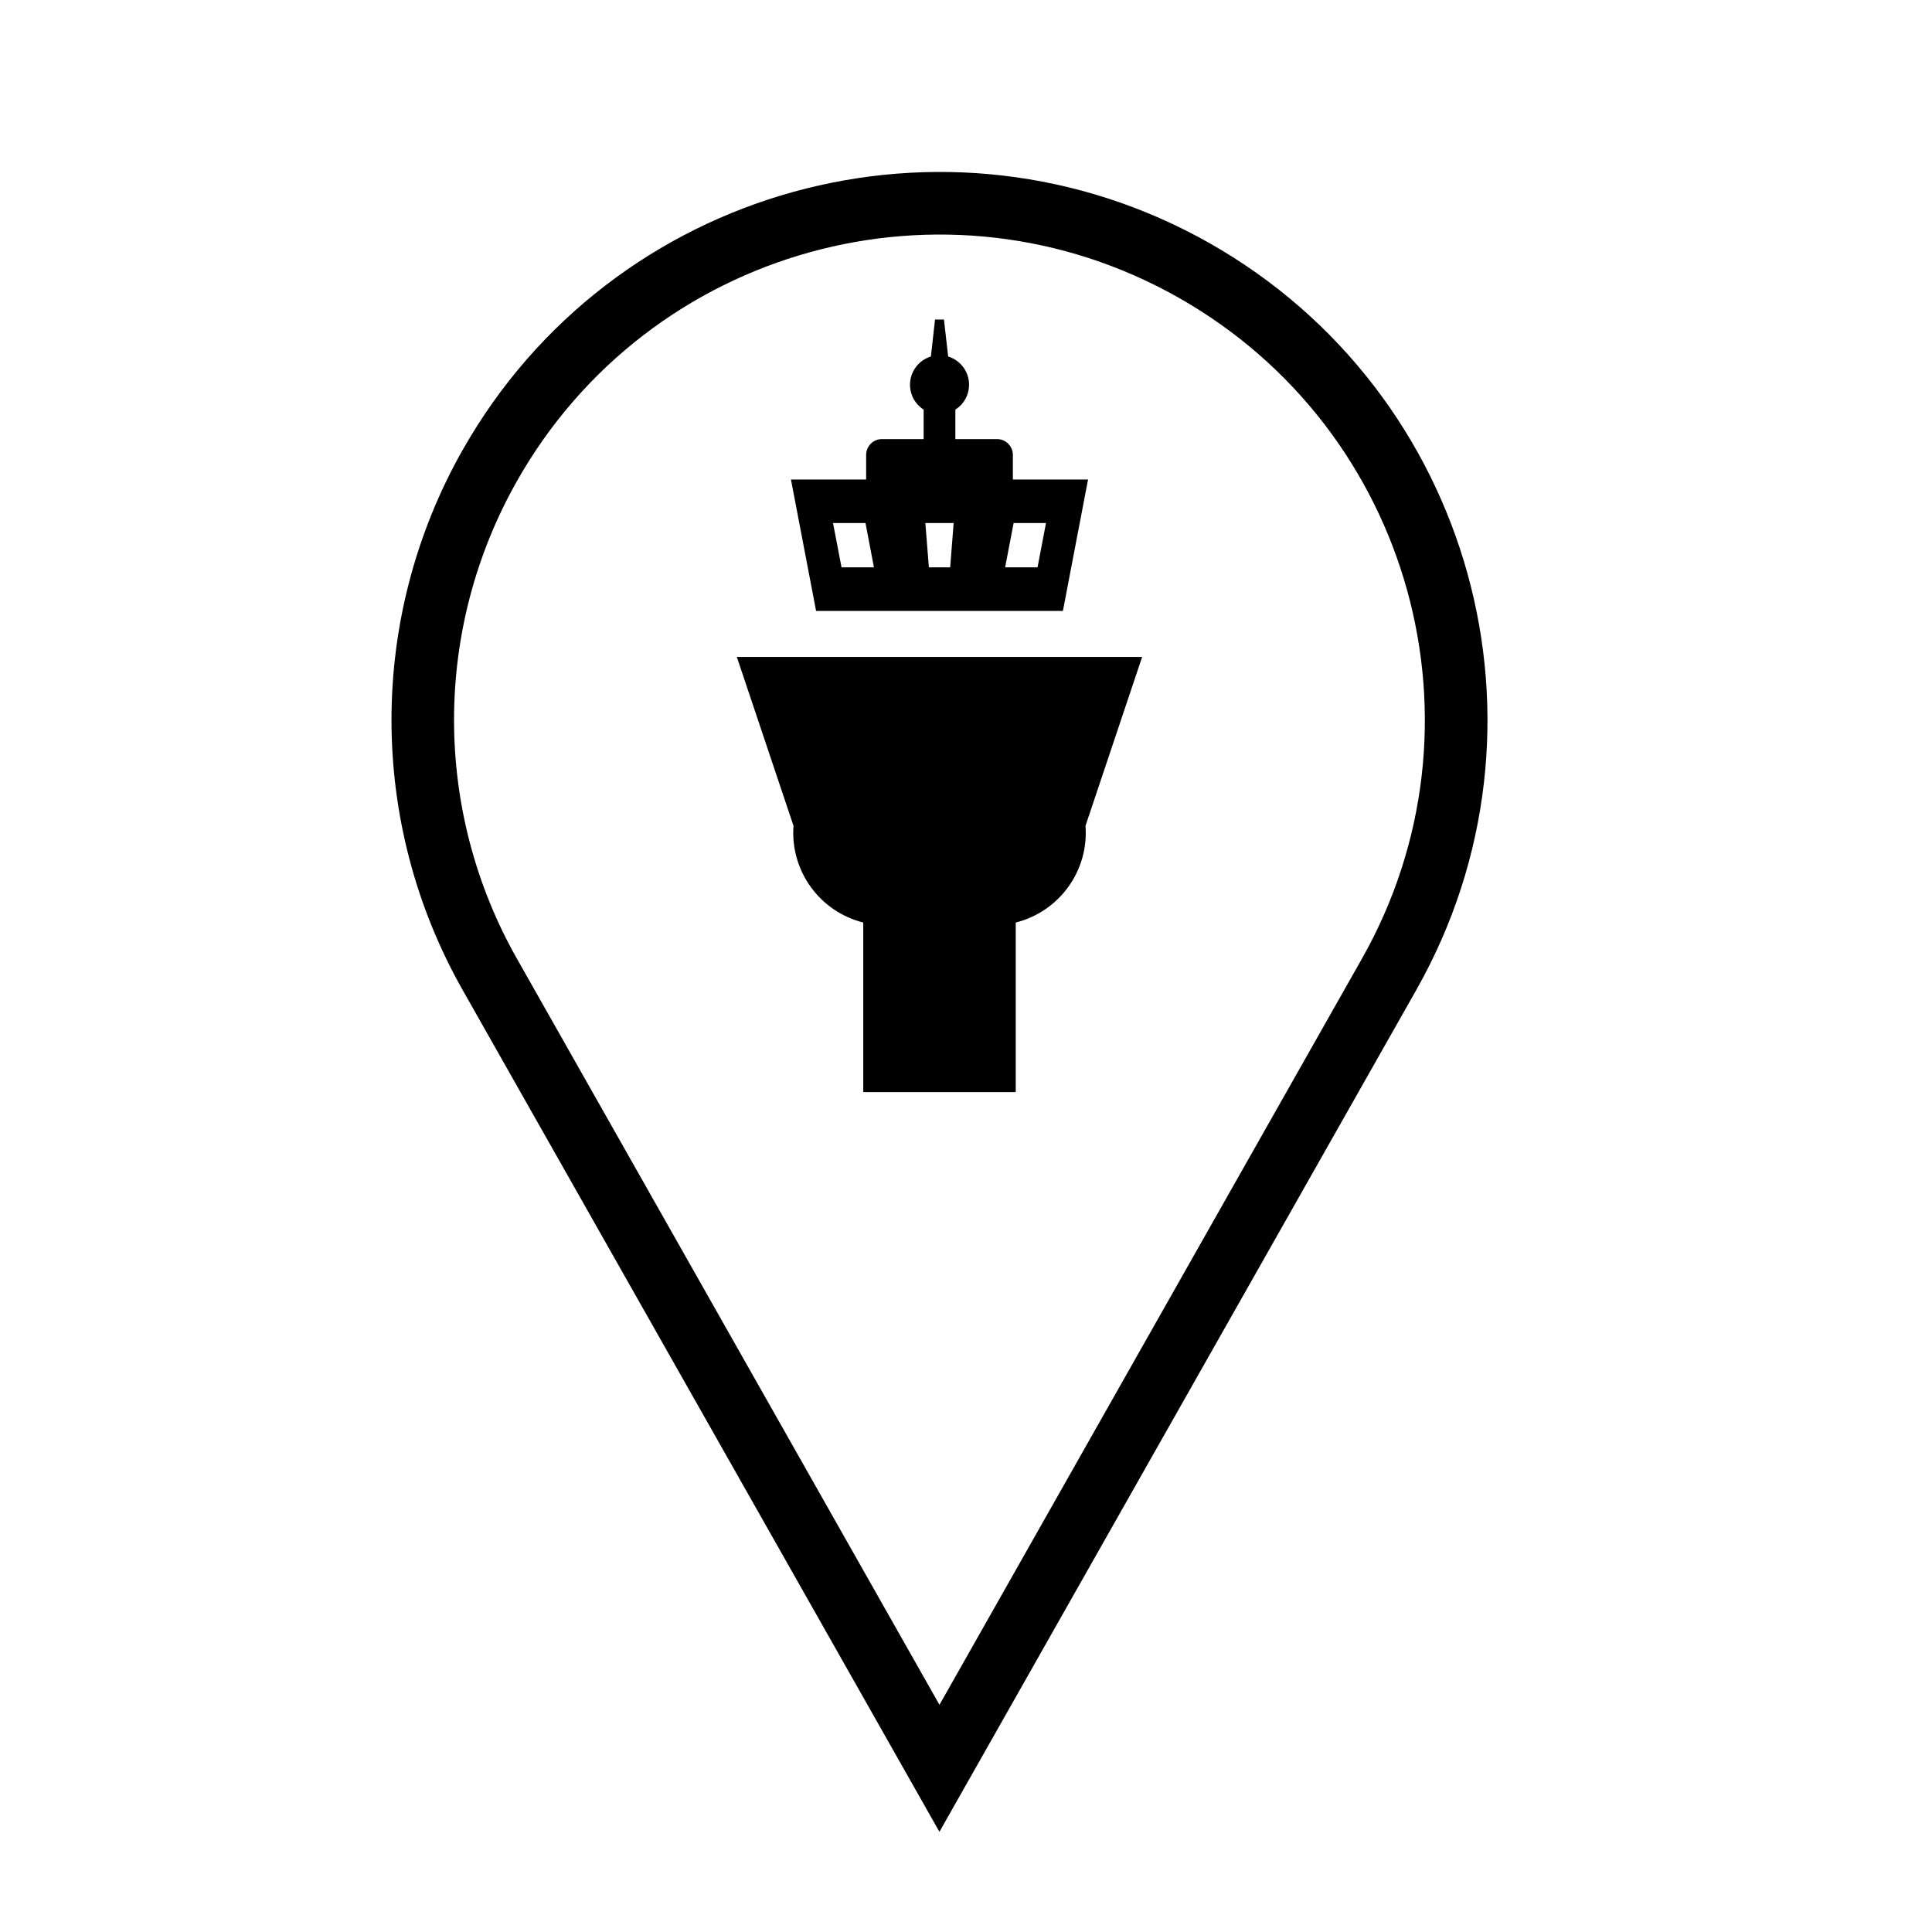 <?xml version="1.0" encoding="UTF-8"?>
<!-- Uploaded to: ICON Repo, www.svgrepo.com, Generator: ICON Repo Mixer Tools -->
<svg fill="#000000" width="800px" height="800px" version="1.1" viewBox="144 144 512 512" xmlns="http://www.w3.org/2000/svg">
 <g>
  <path d="m266.62 263.23c39.516-69.773 128.13-94.293 197.93-54.789 69.758 39.543 94.289 128.13 54.77 197.93l-126.36 223.08-126.35-223.08c-25.145-44.402-25.145-98.723 0-143.14zm14.438 134.95 111.91 197.61 111.89-197.61c35.039-61.801 13.297-140.29-48.512-175.29-61.812-35.02-140.3-13.289-175.3 48.516-22.293 39.34-22.293 87.453 0.004 126.77z"/>
  <path d="m413.18 388.48c11.574-2.91 19.398-13.715 18.488-25.625l15.008-44.758h-107.41l15.02 44.758c-0.887 11.91 6.906 22.715 18.484 25.625v44.93h40.41z"/>
  <path d="m392.98 228.68h1.18l1.113 9.793c1.785 0.539 3.301 1.723 4.309 3.269 2.324 3.641 1.27 8.5-2.402 10.812v7.809h11.059c2.324 0 4.18 1.895 4.18 4.188v6.516h19.926l-6.66 34.828h-65.414l-6.66-34.828h19.926v-6.516c0-2.293 1.859-4.188 4.18-4.188h11.059v-7.809c-1.582-1.02-2.746-2.543-3.273-4.312-1.266-4.152 1.074-8.504 5.199-9.77l1.09-9.793zm-17.379 65.676-2.234-11.746h-8.609l2.254 11.742zm34.766 0h8.59l2.242-11.742h-8.578zm-14.562 0 0.922-11.746h-7.5l0.934 11.742h2.82z"/>
 </g>
</svg>